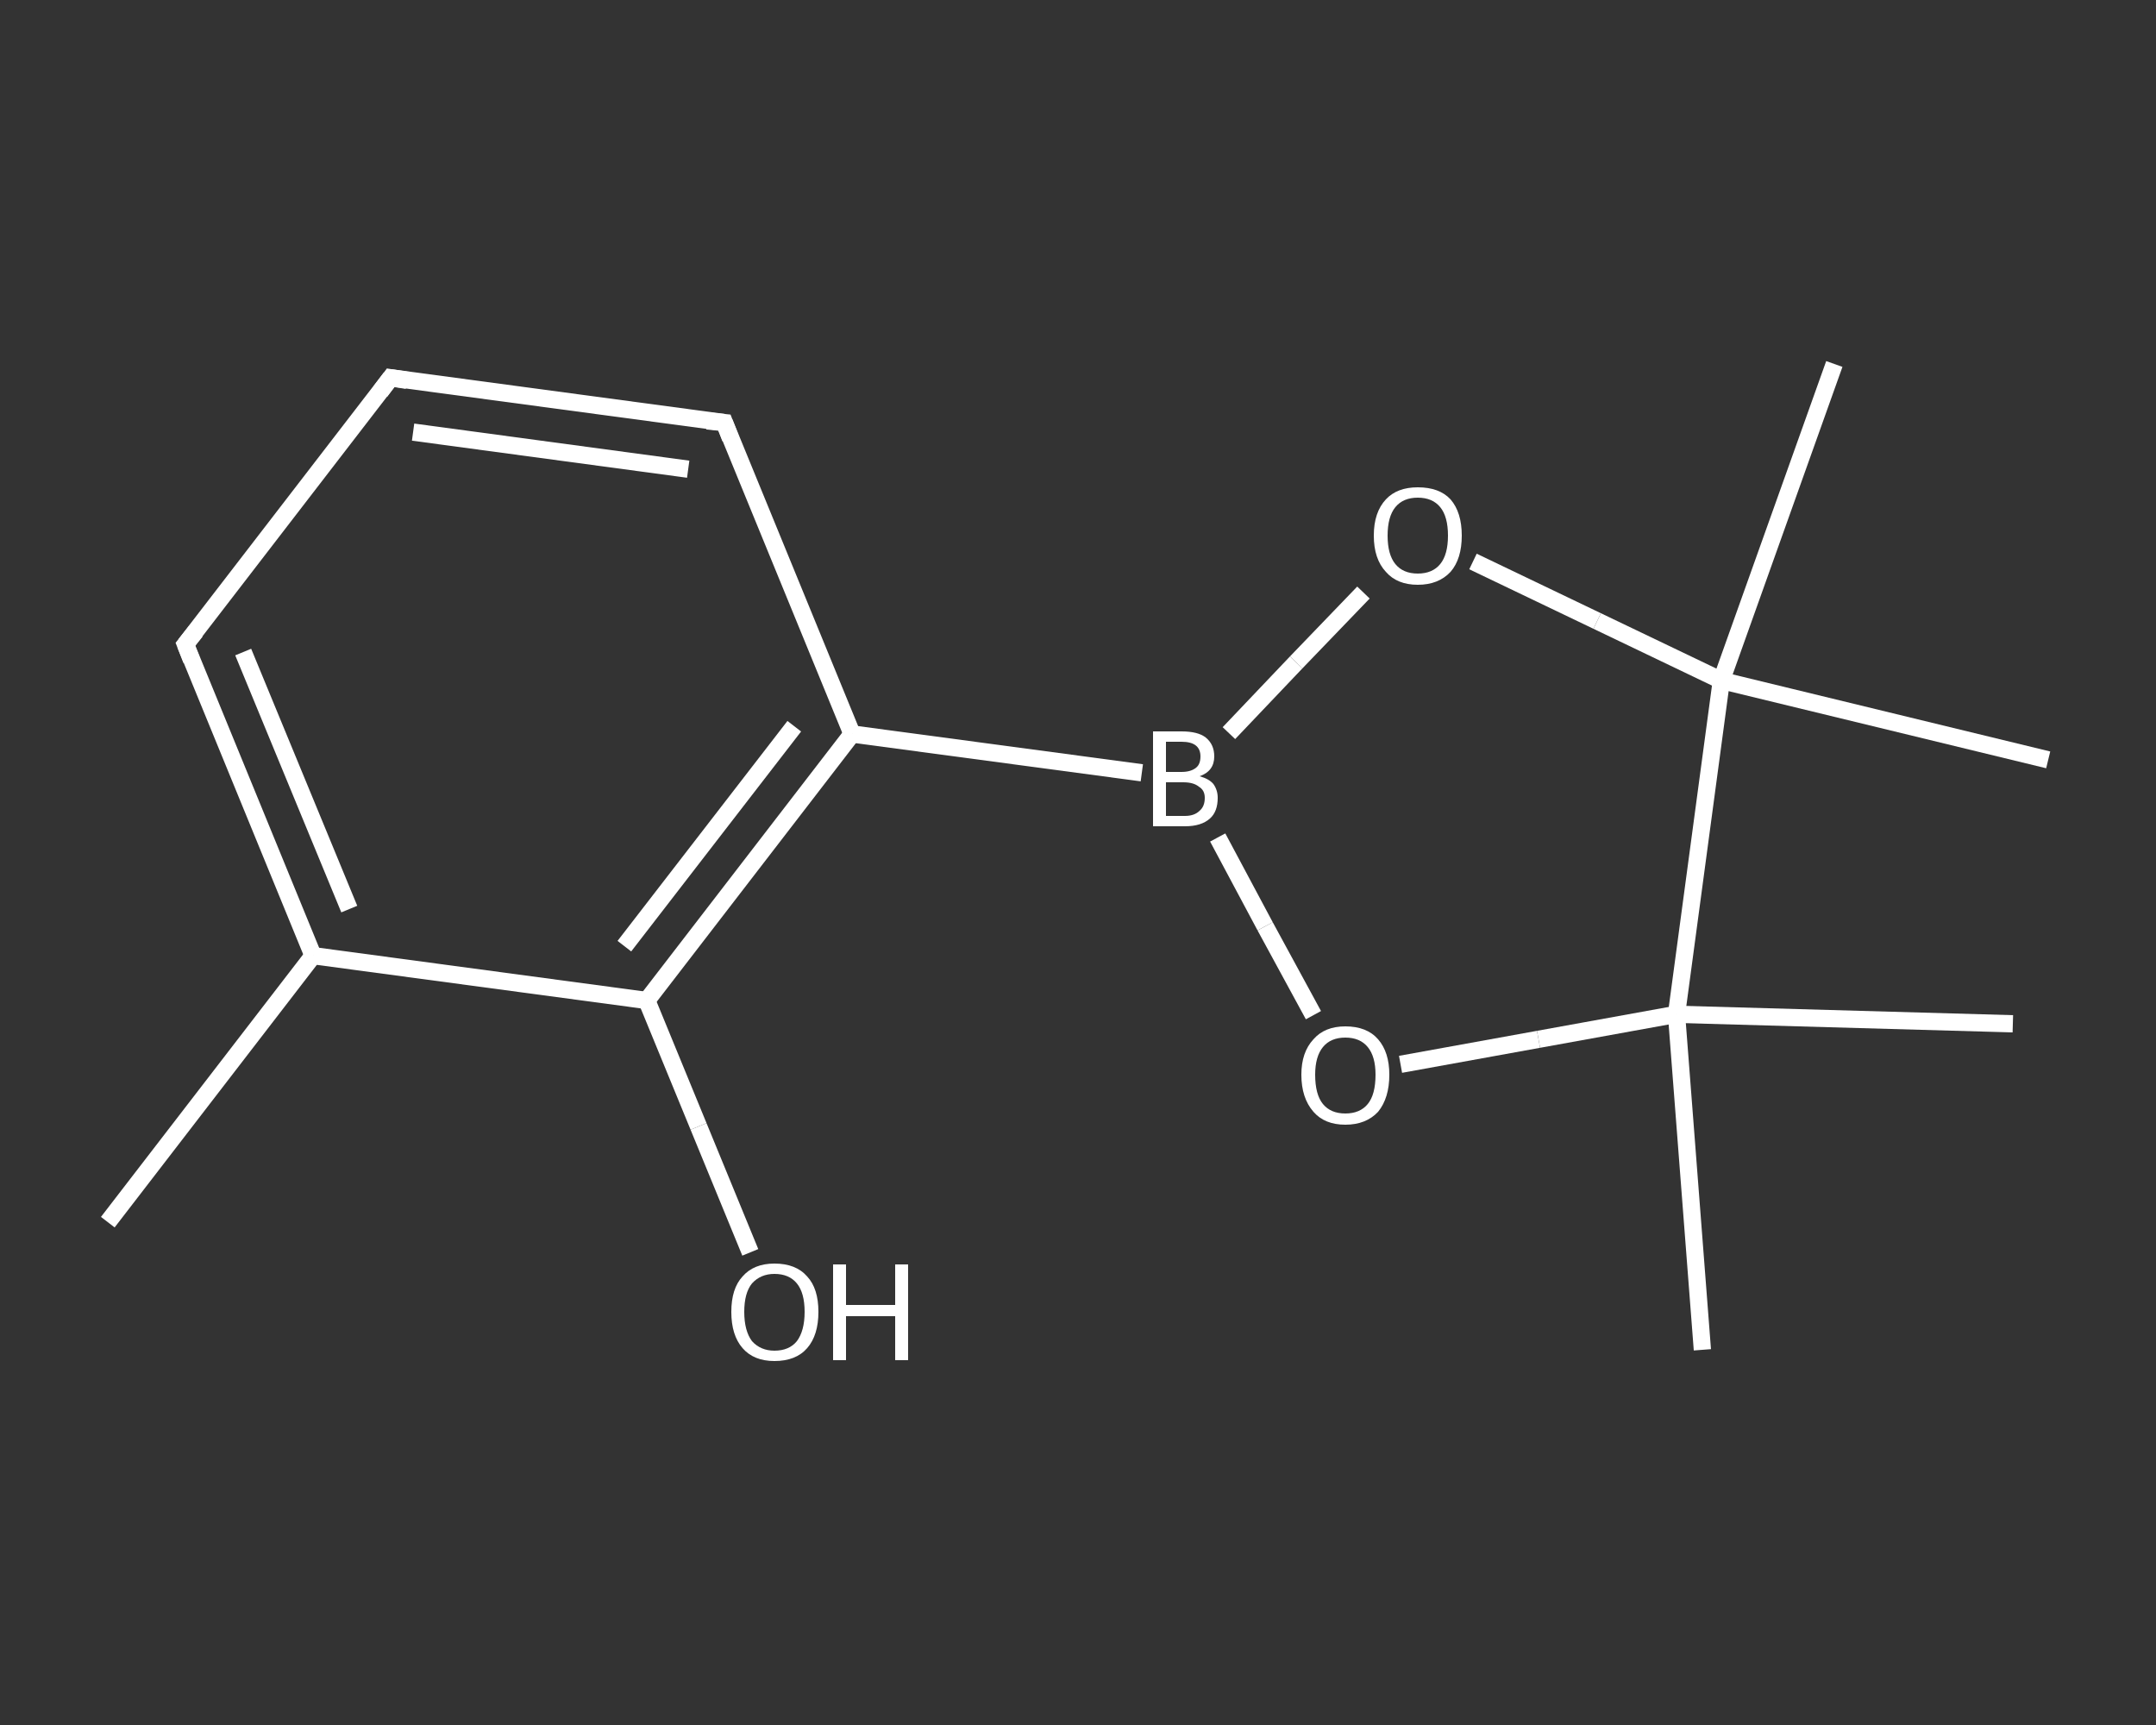 <?xml version='1.0' encoding='iso-8859-1'?>
<svg version='1.1' baseProfile='full'
              xmlns='http://www.w3.org/2000/svg'
                      xmlns:rdkit='http://www.rdkit.org/xml'
                      xmlns:xlink='http://www.w3.org/1999/xlink'
                  xml:space='preserve'
width='250px' height='200px' viewBox='0 0 250 200'>
<rect x="0" y="0" width="250" height="200" fill="#333333" stroke="none"/>
<!-- END OF HEADER -->
<rect style='opacity:1.0;fill:transparent;stroke:none' width='250.0' height='200.0' x='0.0' y='0.0'> </rect>
<path class='bond-0 atom-0 atom-1' d='M 12.5,141.7 L 36.3,110.8' style='fill:none;fill-rule:evenodd;stroke:#FFFFFF;stroke-width:2.0px;stroke-linecap:butt;stroke-linejoin:miter;stroke-opacity:1' />
<path class='bond-1 atom-1 atom-2' d='M 36.3,110.8 L 21.5,74.7' style='fill:none;fill-rule:evenodd;stroke:#FFFFFF;stroke-width:2.0px;stroke-linecap:butt;stroke-linejoin:miter;stroke-opacity:1' />
<path class='bond-1 atom-1 atom-2' d='M 40.5,105.4 L 28.2,75.6' style='fill:none;fill-rule:evenodd;stroke:#FFFFFF;stroke-width:2.0px;stroke-linecap:butt;stroke-linejoin:miter;stroke-opacity:1' />
<path class='bond-2 atom-2 atom-3' d='M 21.5,74.7 L 45.3,43.8' style='fill:none;fill-rule:evenodd;stroke:#FFFFFF;stroke-width:2.0px;stroke-linecap:butt;stroke-linejoin:miter;stroke-opacity:1' />
<path class='bond-3 atom-3 atom-4' d='M 45.3,43.8 L 84.0,49.0' style='fill:none;fill-rule:evenodd;stroke:#FFFFFF;stroke-width:2.0px;stroke-linecap:butt;stroke-linejoin:miter;stroke-opacity:1' />
<path class='bond-3 atom-3 atom-4' d='M 47.9,50.1 L 79.8,54.4' style='fill:none;fill-rule:evenodd;stroke:#FFFFFF;stroke-width:2.0px;stroke-linecap:butt;stroke-linejoin:miter;stroke-opacity:1' />
<path class='bond-4 atom-4 atom-5' d='M 84.0,49.0 L 98.8,85.1' style='fill:none;fill-rule:evenodd;stroke:#FFFFFF;stroke-width:2.0px;stroke-linecap:butt;stroke-linejoin:miter;stroke-opacity:1' />
<path class='bond-5 atom-5 atom-6' d='M 98.8,85.1 L 132.4,89.6' style='fill:none;fill-rule:evenodd;stroke:#FFFFFF;stroke-width:2.0px;stroke-linecap:butt;stroke-linejoin:miter;stroke-opacity:1' />
<path class='bond-6 atom-6 atom-7' d='M 142.5,85.0 L 150.3,76.8' style='fill:none;fill-rule:evenodd;stroke:#FFFFFF;stroke-width:2.0px;stroke-linecap:butt;stroke-linejoin:miter;stroke-opacity:1' />
<path class='bond-6 atom-6 atom-7' d='M 150.3,76.8 L 158.1,68.7' style='fill:none;fill-rule:evenodd;stroke:#FFFFFF;stroke-width:2.0px;stroke-linecap:butt;stroke-linejoin:miter;stroke-opacity:1' />
<path class='bond-7 atom-7 atom-8' d='M 170.8,65.1 L 185.2,72.0' style='fill:none;fill-rule:evenodd;stroke:#FFFFFF;stroke-width:2.0px;stroke-linecap:butt;stroke-linejoin:miter;stroke-opacity:1' />
<path class='bond-7 atom-7 atom-8' d='M 185.2,72.0 L 199.6,78.9' style='fill:none;fill-rule:evenodd;stroke:#FFFFFF;stroke-width:2.0px;stroke-linecap:butt;stroke-linejoin:miter;stroke-opacity:1' />
<path class='bond-8 atom-8 atom-9' d='M 199.6,78.9 L 212.7,42.2' style='fill:none;fill-rule:evenodd;stroke:#FFFFFF;stroke-width:2.0px;stroke-linecap:butt;stroke-linejoin:miter;stroke-opacity:1' />
<path class='bond-9 atom-8 atom-10' d='M 199.6,78.9 L 237.5,88.1' style='fill:none;fill-rule:evenodd;stroke:#FFFFFF;stroke-width:2.0px;stroke-linecap:butt;stroke-linejoin:miter;stroke-opacity:1' />
<path class='bond-10 atom-8 atom-11' d='M 199.6,78.9 L 194.4,117.6' style='fill:none;fill-rule:evenodd;stroke:#FFFFFF;stroke-width:2.0px;stroke-linecap:butt;stroke-linejoin:miter;stroke-opacity:1' />
<path class='bond-11 atom-11 atom-12' d='M 194.4,117.6 L 233.4,118.7' style='fill:none;fill-rule:evenodd;stroke:#FFFFFF;stroke-width:2.0px;stroke-linecap:butt;stroke-linejoin:miter;stroke-opacity:1' />
<path class='bond-12 atom-11 atom-13' d='M 194.4,117.6 L 197.4,156.5' style='fill:none;fill-rule:evenodd;stroke:#FFFFFF;stroke-width:2.0px;stroke-linecap:butt;stroke-linejoin:miter;stroke-opacity:1' />
<path class='bond-13 atom-11 atom-14' d='M 194.4,117.6 L 178.4,120.5' style='fill:none;fill-rule:evenodd;stroke:#FFFFFF;stroke-width:2.0px;stroke-linecap:butt;stroke-linejoin:miter;stroke-opacity:1' />
<path class='bond-13 atom-11 atom-14' d='M 178.4,120.5 L 162.4,123.4' style='fill:none;fill-rule:evenodd;stroke:#FFFFFF;stroke-width:2.0px;stroke-linecap:butt;stroke-linejoin:miter;stroke-opacity:1' />
<path class='bond-14 atom-5 atom-15' d='M 98.8,85.1 L 75.0,116.0' style='fill:none;fill-rule:evenodd;stroke:#FFFFFF;stroke-width:2.0px;stroke-linecap:butt;stroke-linejoin:miter;stroke-opacity:1' />
<path class='bond-14 atom-5 atom-15' d='M 92.1,84.2 L 72.4,109.7' style='fill:none;fill-rule:evenodd;stroke:#FFFFFF;stroke-width:2.0px;stroke-linecap:butt;stroke-linejoin:miter;stroke-opacity:1' />
<path class='bond-15 atom-15 atom-16' d='M 75.0,116.0 L 81.0,130.6' style='fill:none;fill-rule:evenodd;stroke:#FFFFFF;stroke-width:2.0px;stroke-linecap:butt;stroke-linejoin:miter;stroke-opacity:1' />
<path class='bond-15 atom-15 atom-16' d='M 81.0,130.6 L 87.0,145.2' style='fill:none;fill-rule:evenodd;stroke:#FFFFFF;stroke-width:2.0px;stroke-linecap:butt;stroke-linejoin:miter;stroke-opacity:1' />
<path class='bond-16 atom-15 atom-1' d='M 75.0,116.0 L 36.3,110.8' style='fill:none;fill-rule:evenodd;stroke:#FFFFFF;stroke-width:2.0px;stroke-linecap:butt;stroke-linejoin:miter;stroke-opacity:1' />
<path class='bond-17 atom-14 atom-6' d='M 152.3,117.7 L 146.7,107.4' style='fill:none;fill-rule:evenodd;stroke:#FFFFFF;stroke-width:2.0px;stroke-linecap:butt;stroke-linejoin:miter;stroke-opacity:1' />
<path class='bond-17 atom-14 atom-6' d='M 146.7,107.4 L 141.2,97.1' style='fill:none;fill-rule:evenodd;stroke:#FFFFFF;stroke-width:2.0px;stroke-linecap:butt;stroke-linejoin:miter;stroke-opacity:1' />
<path d='M 22.2,76.5 L 21.5,74.7 L 22.7,73.2' style='fill:none;stroke:#FFFFFF;stroke-width:2.0px;stroke-linecap:butt;stroke-linejoin:miter;stroke-opacity:1;' />
<path d='M 44.1,45.4 L 45.3,43.8 L 47.2,44.1' style='fill:none;stroke:#FFFFFF;stroke-width:2.0px;stroke-linecap:butt;stroke-linejoin:miter;stroke-opacity:1;' />
<path d='M 82.0,48.8 L 84.0,49.0 L 84.7,50.8' style='fill:none;stroke:#FFFFFF;stroke-width:2.0px;stroke-linecap:butt;stroke-linejoin:miter;stroke-opacity:1;' />
<path class='atom-6' d='M 139.1 90.0
Q 140.2 90.3, 140.7 90.9
Q 141.2 91.6, 141.2 92.5
Q 141.2 94.1, 140.3 94.9
Q 139.3 95.8, 137.4 95.8
L 133.7 95.8
L 133.7 84.8
L 137.0 84.8
Q 138.9 84.8, 139.8 85.5
Q 140.8 86.3, 140.8 87.7
Q 140.8 89.4, 139.1 90.0
M 135.2 86.0
L 135.2 89.5
L 137.0 89.5
Q 138.1 89.5, 138.7 89.0
Q 139.2 88.6, 139.2 87.7
Q 139.2 86.0, 137.0 86.0
L 135.2 86.0
M 137.4 94.6
Q 138.5 94.6, 139.1 94.0
Q 139.7 93.5, 139.7 92.5
Q 139.7 91.6, 139.0 91.2
Q 138.4 90.7, 137.2 90.7
L 135.2 90.7
L 135.2 94.6
L 137.4 94.6
' fill='#FFFFFF'/>
<path class='atom-7' d='M 159.3 62.1
Q 159.3 59.4, 160.7 57.9
Q 162.0 56.5, 164.4 56.5
Q 166.9 56.5, 168.2 57.9
Q 169.5 59.4, 169.5 62.1
Q 169.5 64.8, 168.2 66.3
Q 166.8 67.8, 164.4 67.8
Q 162.0 67.8, 160.7 66.3
Q 159.3 64.8, 159.3 62.1
M 164.4 66.5
Q 166.1 66.5, 167.0 65.4
Q 167.9 64.3, 167.9 62.1
Q 167.9 59.9, 167.0 58.8
Q 166.1 57.7, 164.4 57.7
Q 162.7 57.7, 161.8 58.8
Q 160.9 59.9, 160.9 62.1
Q 160.9 64.3, 161.8 65.4
Q 162.7 66.5, 164.4 66.5
' fill='#FFFFFF'/>
<path class='atom-14' d='M 150.9 124.6
Q 150.9 122.0, 152.3 120.5
Q 153.6 119.0, 156.0 119.0
Q 158.5 119.0, 159.8 120.5
Q 161.1 122.0, 161.1 124.6
Q 161.1 127.3, 159.8 128.9
Q 158.4 130.4, 156.0 130.4
Q 153.6 130.4, 152.3 128.9
Q 150.9 127.3, 150.9 124.6
M 156.0 129.1
Q 157.7 129.1, 158.6 128.0
Q 159.5 126.9, 159.5 124.6
Q 159.5 122.5, 158.6 121.4
Q 157.7 120.3, 156.0 120.3
Q 154.3 120.3, 153.4 121.4
Q 152.5 122.5, 152.5 124.6
Q 152.5 126.9, 153.4 128.0
Q 154.3 129.1, 156.0 129.1
' fill='#FFFFFF'/>
<path class='atom-16' d='M 84.8 152.1
Q 84.8 149.4, 86.1 148.0
Q 87.4 146.5, 89.8 146.5
Q 92.3 146.5, 93.6 148.0
Q 94.9 149.4, 94.9 152.1
Q 94.9 154.8, 93.6 156.3
Q 92.3 157.8, 89.8 157.8
Q 87.4 157.8, 86.1 156.3
Q 84.8 154.8, 84.8 152.1
M 89.8 156.6
Q 91.5 156.6, 92.4 155.5
Q 93.3 154.3, 93.3 152.1
Q 93.3 149.9, 92.4 148.8
Q 91.5 147.7, 89.8 147.7
Q 88.2 147.7, 87.2 148.8
Q 86.3 149.9, 86.3 152.1
Q 86.3 154.3, 87.2 155.5
Q 88.2 156.6, 89.8 156.6
' fill='#FFFFFF'/>
<path class='atom-16' d='M 96.6 146.6
L 98.1 146.6
L 98.1 151.3
L 103.8 151.3
L 103.8 146.6
L 105.3 146.6
L 105.3 157.7
L 103.8 157.7
L 103.8 152.6
L 98.1 152.6
L 98.1 157.7
L 96.6 157.7
L 96.6 146.6
' fill='#FFFFFF'/>
</svg>
